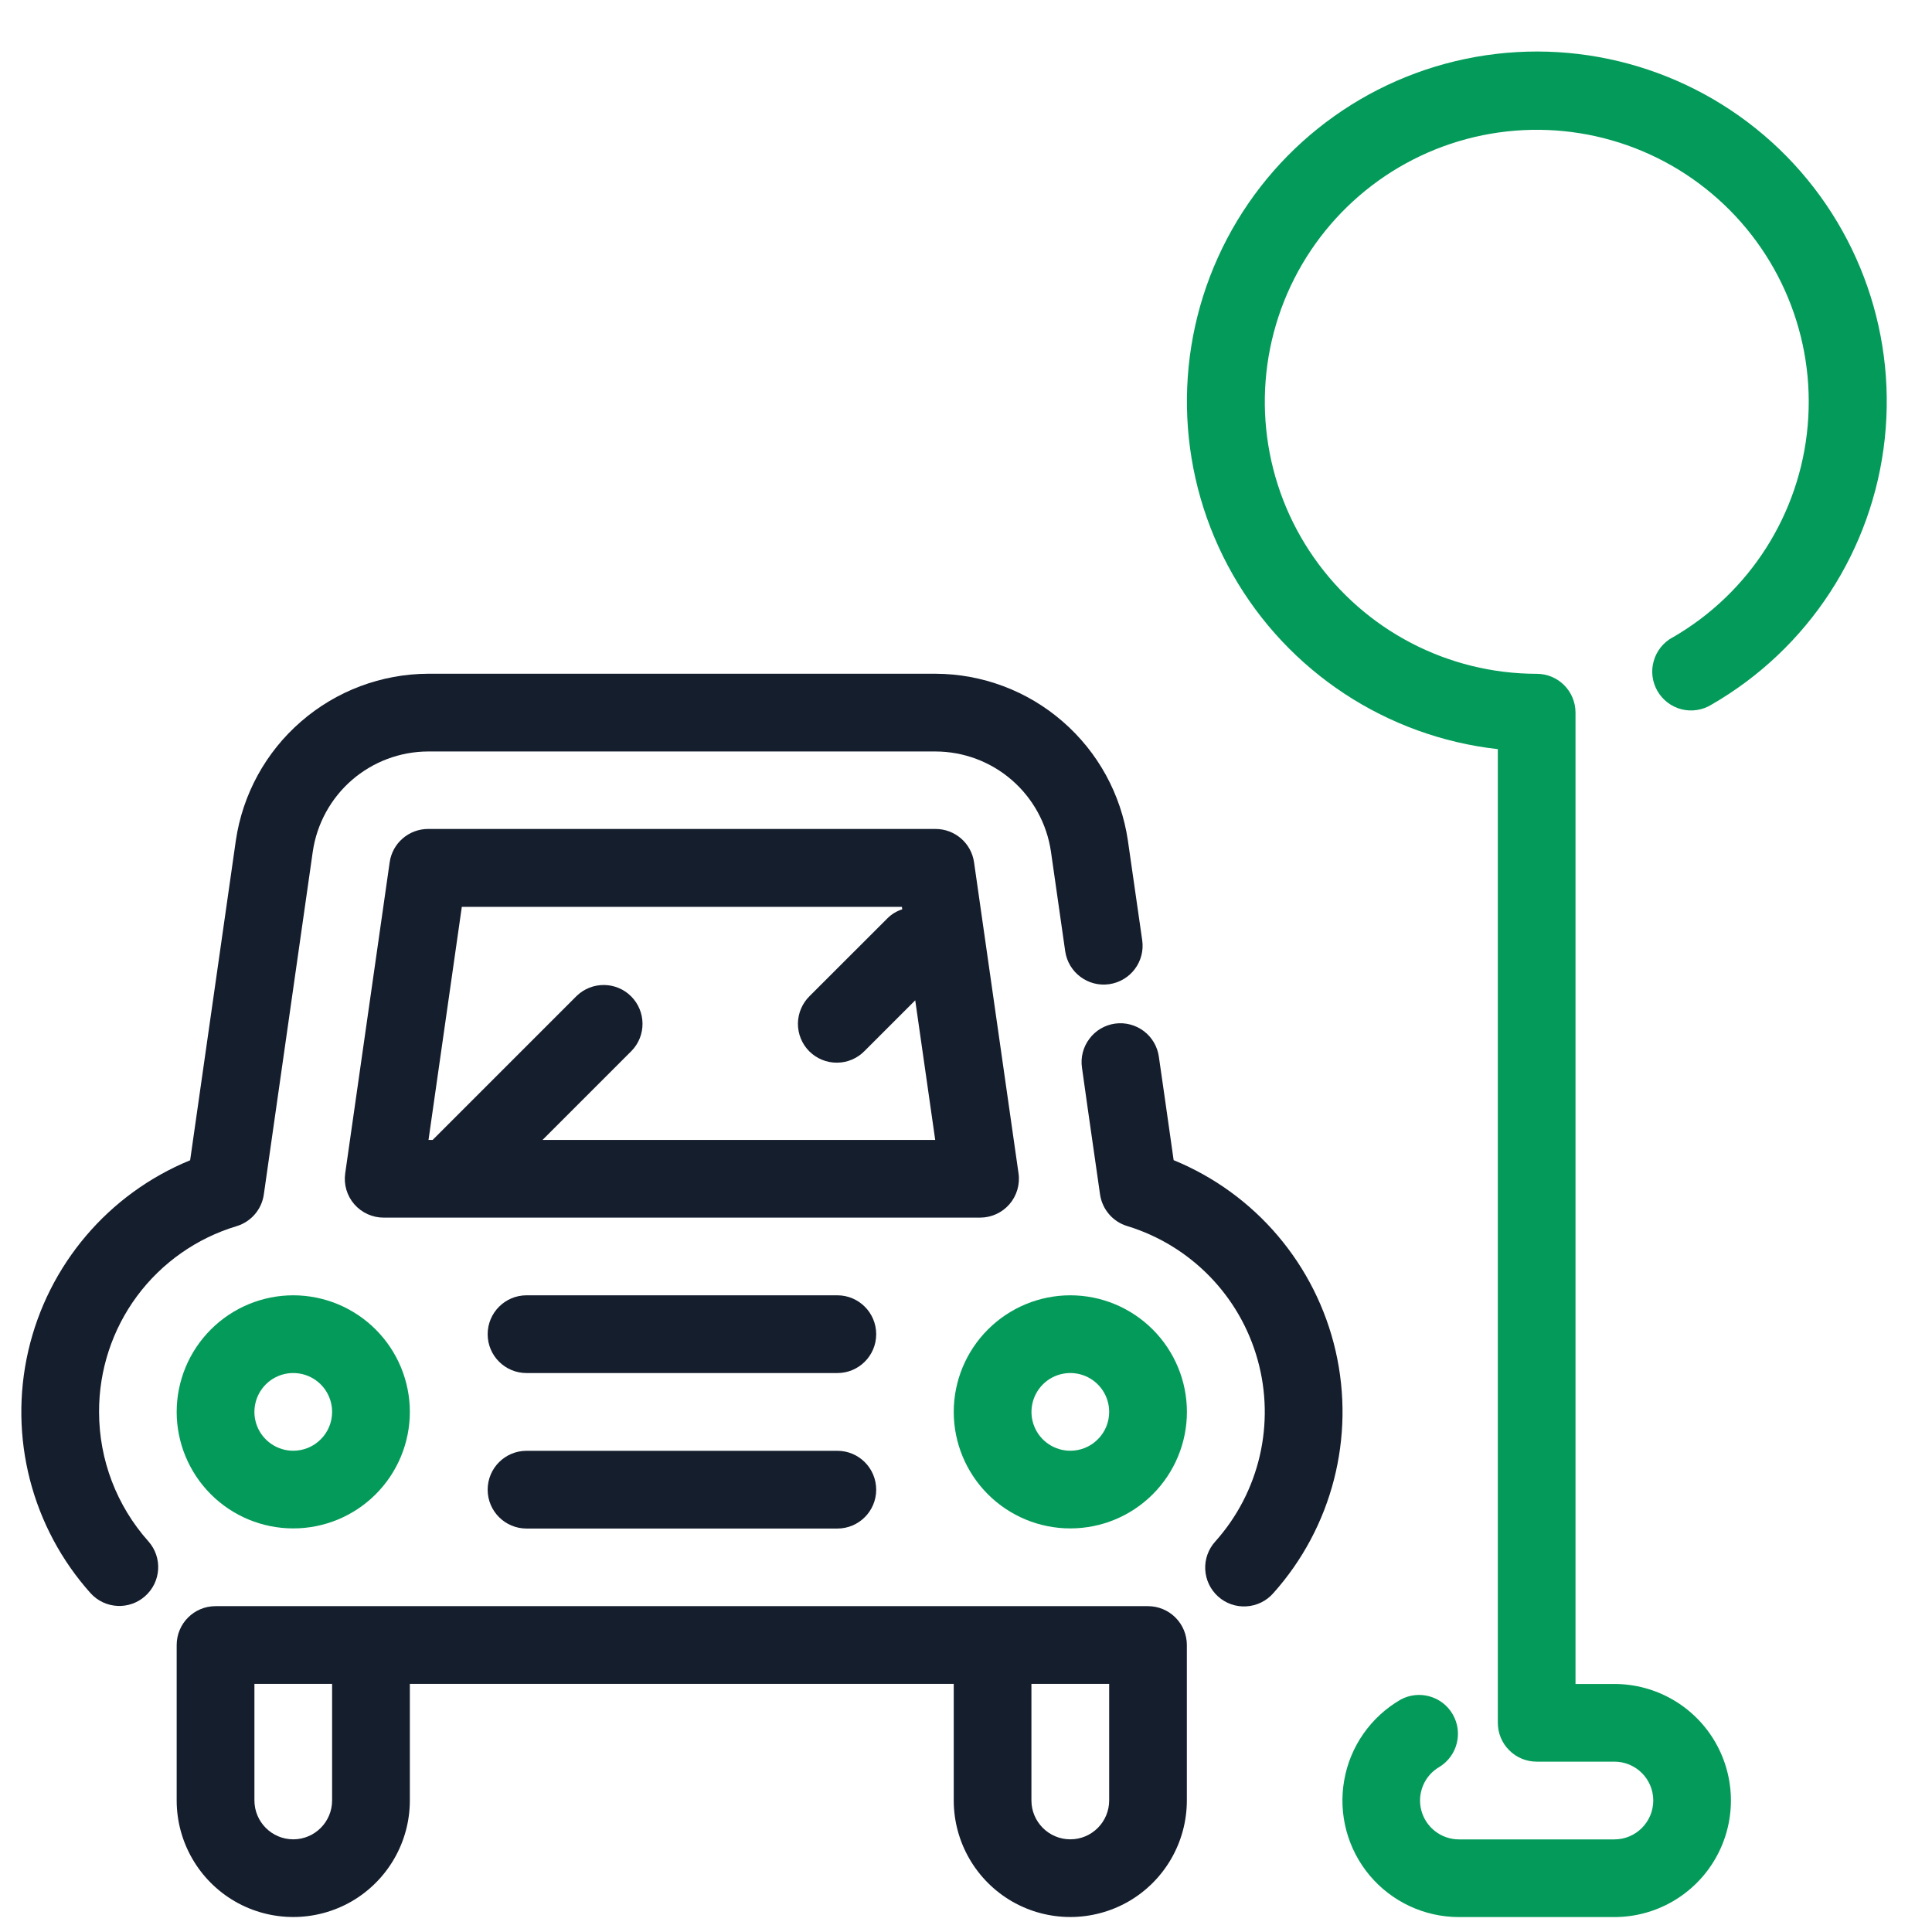 <svg width="29" height="29" viewBox="0 0 29 29" fill="none" xmlns="http://www.w3.org/2000/svg">
<path d="M25.107 9.567C24.968 9.642 24.866 9.77 24.823 9.922C24.779 10.073 24.8 10.236 24.879 10.373C24.958 10.509 25.088 10.608 25.241 10.647C25.394 10.685 25.556 10.66 25.69 10.577C27.145 9.739 28.112 8.255 28.291 6.585C28.47 4.915 27.84 3.261 26.595 2.133C25.35 1.006 23.642 0.541 21.997 0.884C20.353 1.227 18.972 2.335 18.281 3.865C17.59 5.396 17.673 7.165 18.504 8.624C19.335 10.084 20.814 11.058 22.483 11.245V25.86C22.483 26.015 22.544 26.163 22.654 26.272C22.763 26.382 22.911 26.443 23.066 26.443H24.232C24.555 26.443 24.816 26.704 24.816 27.026C24.816 27.348 24.555 27.61 24.232 27.61H21.9C21.635 27.61 21.404 27.432 21.335 27.177C21.267 26.922 21.379 26.652 21.608 26.521C21.876 26.355 21.964 26.006 21.806 25.733C21.649 25.46 21.302 25.362 21.025 25.511C20.577 25.77 20.266 26.213 20.177 26.722C20.087 27.232 20.227 27.755 20.559 28.151C20.892 28.547 21.382 28.776 21.9 28.776H24.233H24.232C24.857 28.776 25.435 28.442 25.747 27.901C26.06 27.36 26.06 26.693 25.747 26.151C25.435 25.61 24.857 25.277 24.232 25.277H23.649V10.697C23.649 10.542 23.588 10.394 23.478 10.284C23.369 10.175 23.221 10.114 23.066 10.114C21.734 10.113 20.486 9.462 19.723 8.371C18.959 7.28 18.776 5.884 19.232 4.633C19.688 3.382 20.727 2.431 22.013 2.087C23.3 1.743 24.674 2.048 25.693 2.905C26.713 3.762 27.251 5.062 27.134 6.389C27.018 7.716 26.261 8.902 25.107 9.568L25.107 9.567Z" fill="#049B5A"/>
<path d="M17.617 17.416L17.479 16.446L17.395 15.863C17.374 15.709 17.292 15.57 17.169 15.477C17.045 15.384 16.889 15.343 16.735 15.365C16.582 15.387 16.443 15.469 16.351 15.594C16.258 15.718 16.218 15.874 16.241 16.027L16.323 16.61L16.512 17.929C16.545 18.153 16.704 18.339 16.921 18.404C17.872 18.695 18.61 19.451 18.877 20.409C19.145 21.367 18.906 22.395 18.243 23.137C18.138 23.252 18.083 23.404 18.091 23.56C18.099 23.715 18.169 23.861 18.285 23.965C18.4 24.068 18.553 24.122 18.708 24.112C18.864 24.103 19.009 24.032 19.112 23.915C19.996 22.927 20.345 21.571 20.048 20.278C19.751 18.986 18.845 17.918 17.618 17.415L17.617 17.416Z" fill="#151E2D"/>
<path d="M1.487 21.194C1.485 20.569 1.684 19.959 2.056 19.456C2.428 18.954 2.953 18.585 3.552 18.405C3.769 18.339 3.928 18.154 3.96 17.93L4.695 12.782C4.756 12.366 4.964 11.985 5.282 11.709C5.599 11.434 6.006 11.281 6.426 11.28H14.044C14.465 11.281 14.871 11.434 15.188 11.709C15.506 11.985 15.714 12.366 15.775 12.782L15.989 14.278V14.278C16.035 14.597 16.331 14.819 16.65 14.773C16.969 14.727 17.191 14.432 17.145 14.113L16.93 12.617C16.828 11.923 16.481 11.289 15.951 10.83C15.422 10.37 14.745 10.116 14.044 10.113H6.426C5.725 10.116 5.049 10.37 4.519 10.83C3.989 11.289 3.642 11.923 3.54 12.617L2.854 17.416C1.627 17.919 0.721 18.987 0.424 20.279C0.127 21.572 0.476 22.928 1.361 23.916C1.576 24.152 1.942 24.171 2.18 23.957C2.419 23.744 2.441 23.378 2.229 23.138C1.751 22.603 1.487 21.911 1.487 21.194L1.487 21.194Z" fill="#151E2D"/>
<path d="M4.402 19.443C3.938 19.443 3.493 19.628 3.165 19.956C2.837 20.284 2.652 20.729 2.652 21.193C2.652 21.657 2.837 22.102 3.165 22.43C3.493 22.758 3.938 22.942 4.402 22.942C4.866 22.942 5.311 22.758 5.639 22.43C5.967 22.102 6.152 21.657 6.152 21.193C6.152 20.729 5.967 20.284 5.639 19.956C5.311 19.628 4.866 19.443 4.402 19.443ZM4.402 21.776C4.166 21.776 3.953 21.634 3.863 21.416C3.773 21.198 3.823 20.948 3.99 20.78C4.156 20.614 4.407 20.564 4.625 20.654C4.843 20.744 4.985 20.957 4.985 21.193C4.985 21.348 4.924 21.496 4.814 21.605C4.705 21.715 4.557 21.776 4.402 21.776L4.402 21.776Z" fill="#049B5A"/>
<path d="M16.066 19.443C15.602 19.443 15.157 19.628 14.829 19.956C14.501 20.284 14.316 20.729 14.316 21.193C14.316 21.657 14.501 22.102 14.829 22.43C15.157 22.758 15.602 22.942 16.066 22.942C16.53 22.942 16.975 22.758 17.303 22.43C17.631 22.102 17.816 21.657 17.816 21.193C17.816 20.729 17.631 20.284 17.303 19.956C16.975 19.628 16.53 19.443 16.066 19.443ZM16.066 21.776C15.83 21.776 15.617 21.634 15.527 21.416C15.437 21.198 15.487 20.948 15.654 20.78C15.82 20.614 16.071 20.564 16.289 20.654C16.507 20.744 16.649 20.957 16.649 21.193C16.649 21.348 16.588 21.496 16.478 21.605C16.369 21.715 16.221 21.776 16.066 21.776L16.066 21.776Z" fill="#049B5A"/>
<path d="M12.569 19.443H7.904C7.581 19.443 7.32 19.705 7.32 20.027C7.32 20.349 7.581 20.61 7.904 20.61H12.569C12.891 20.61 13.152 20.349 13.152 20.027C13.152 19.705 12.891 19.443 12.569 19.443Z" fill="#151E2D"/>
<path d="M12.569 21.777H7.904C7.581 21.777 7.32 22.038 7.32 22.361C7.32 22.683 7.581 22.944 7.904 22.944H12.569C12.891 22.944 13.152 22.683 13.152 22.361C13.152 22.038 12.891 21.777 12.569 21.777Z" fill="#151E2D"/>
<path d="M15.152 18.076C15.263 17.948 15.313 17.777 15.288 17.609L14.621 12.944C14.58 12.657 14.334 12.443 14.043 12.443H6.426C6.136 12.443 5.889 12.657 5.849 12.944L5.182 17.61C5.157 17.778 5.207 17.948 5.318 18.076C5.429 18.204 5.59 18.277 5.759 18.277H14.711C14.88 18.277 15.041 18.204 15.152 18.076L15.152 18.076ZM8.143 17.111L9.481 15.773C9.702 15.545 9.698 15.181 9.474 14.956C9.249 14.731 8.885 14.728 8.656 14.949L6.494 17.111H6.432L6.932 13.612H13.538L13.543 13.649C13.46 13.676 13.384 13.721 13.322 13.783L12.155 14.949H12.155C12.043 15.058 11.979 15.207 11.977 15.363C11.976 15.52 12.037 15.67 12.148 15.781C12.259 15.891 12.409 15.953 12.566 15.951C12.722 15.95 12.871 15.886 12.98 15.773L13.738 15.015L14.038 17.111L8.143 17.111Z" fill="#151E2D"/>
<path d="M17.232 24.109H3.235C2.913 24.109 2.652 24.37 2.652 24.692V27.025C2.652 27.65 2.986 28.228 3.527 28.541C4.068 28.853 4.735 28.853 5.277 28.541C5.818 28.228 6.152 27.65 6.152 27.025V25.276H14.316V27.025C14.316 27.65 14.65 28.228 15.191 28.541C15.732 28.853 16.399 28.853 16.941 28.541C17.482 28.228 17.815 27.65 17.815 27.025V24.692C17.815 24.538 17.754 24.39 17.644 24.28C17.535 24.171 17.387 24.109 17.232 24.109L17.232 24.109ZM4.985 27.025C4.985 27.347 4.724 27.609 4.402 27.609C4.08 27.609 3.819 27.347 3.819 27.025V25.276H4.985V27.025ZM16.649 27.025H16.649C16.649 27.347 16.388 27.609 16.066 27.609C15.744 27.609 15.482 27.347 15.482 27.025V25.276H16.649L16.649 27.025Z" fill="#151E2D"/>
</svg>
